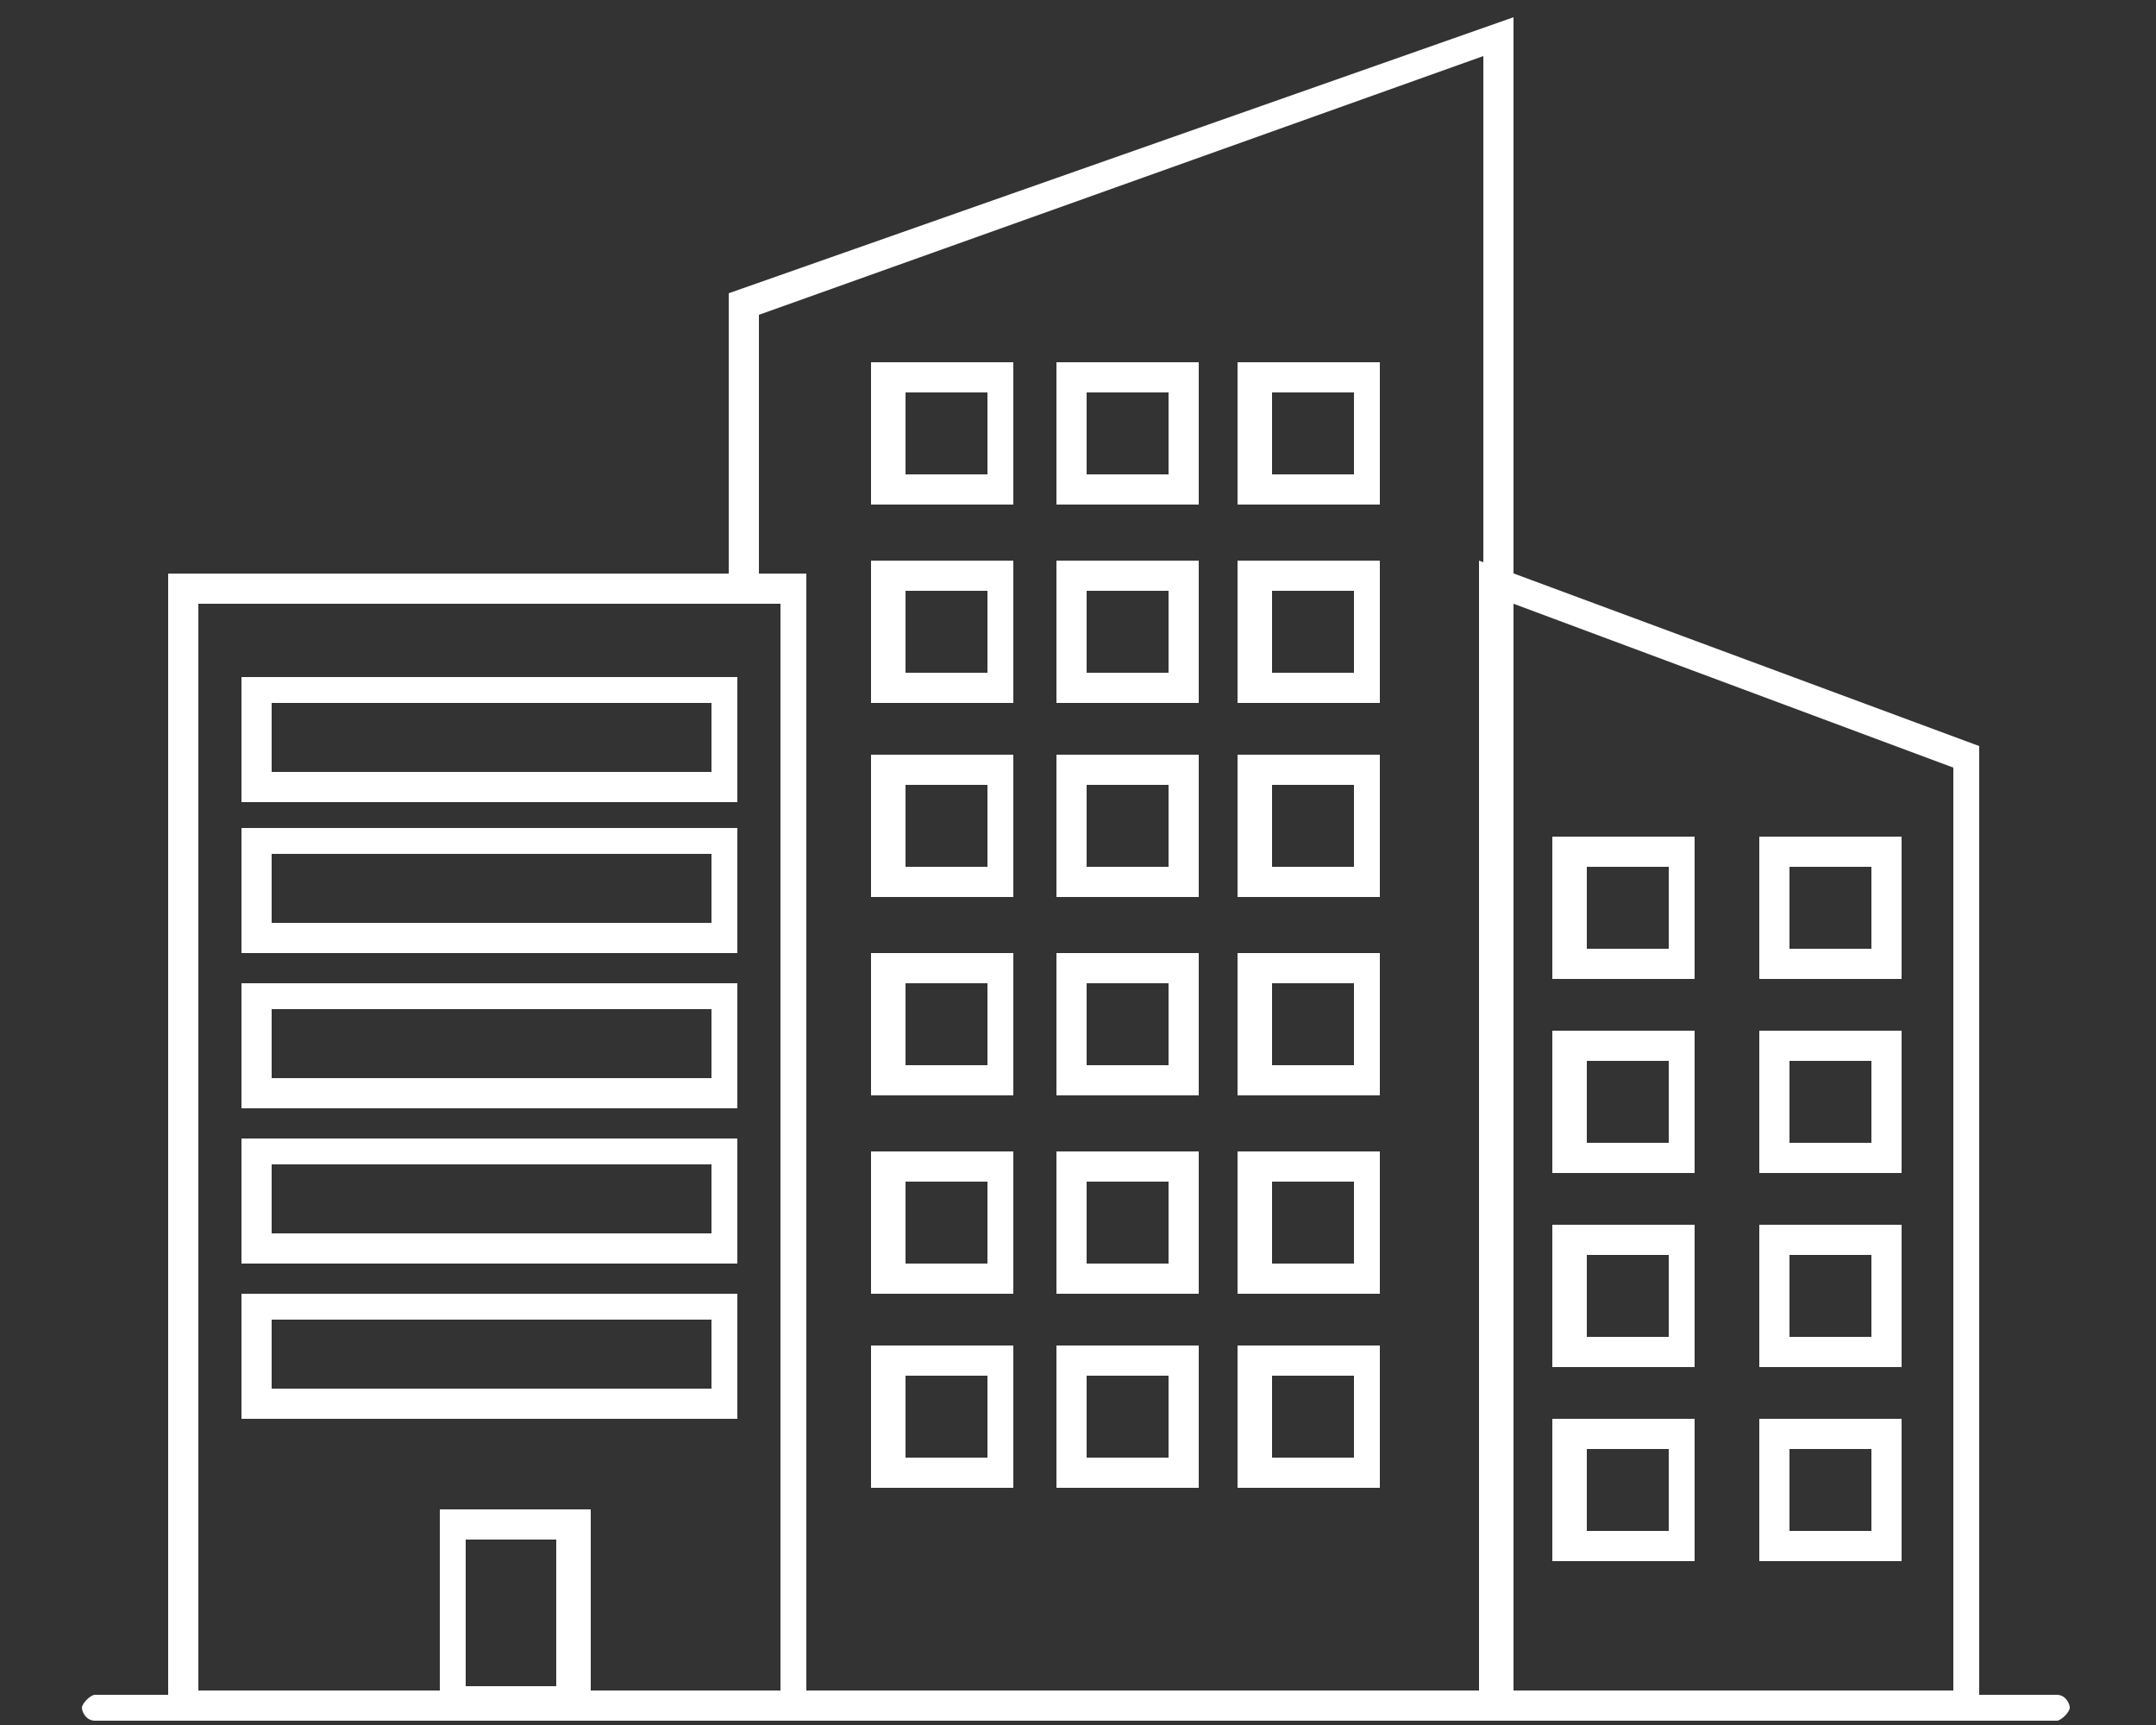 <?xml version="1.0" encoding="UTF-8"?>
<svg id="_レイヤー_3" data-name="レイヤー 3" xmlns="http://www.w3.org/2000/svg" width="50" height="40" version="1.1" viewBox="0 0 50 40">
  <rect x="0" y="0" width="50" height="40" fill="#333333" stroke="none"/>
  <defs>
    <style>
      .cls-1 {
        fill: #fff;
        stroke-width: 0px;
      }
    </style>
  </defs>
  <path class="cls-1" d="M47.7,39.9H2.2c-.2,0-.3-.2-.3-.3s.2-.3.3-.3h45.5c.2,0,.3.2.3.3s-.2.3-.3.3Z"/>
  <polygon class="cls-1" points="35.1 39.9 17.2 39.9 17.2 39.2 34.4 39.2 34.4 1.3 17.6 7.3 17.6 13.6 16.9 13.6 16.9 6.8 35.1 .4 35.1 39.9"/>
  <path class="cls-1" d="M23.5,11.7h-3.3v-3.3h3.3v3.3ZM21,11h1.9v-1.9h-1.9v1.9Z"/>
  <path class="cls-1" d="M27.8,11.7h-3.3v-3.3h3.3v3.3ZM25.2,11h1.9v-1.9h-1.9v1.9Z"/>
  <path class="cls-1" d="M32,11.7h-3.3v-3.3h3.3v3.3ZM29.5,11h1.9v-1.9h-1.9v1.9Z"/>
  <path class="cls-1" d="M23.5,16.3h-3.3v-3.3h3.3v3.3ZM21,15.6h1.9v-1.9h-1.9v1.9Z"/>
  <path class="cls-1" d="M27.8,16.3h-3.3v-3.3h3.3v3.3ZM25.2,15.6h1.9v-1.9h-1.9v1.9Z"/>
  <path class="cls-1" d="M32,16.3h-3.3v-3.3h3.3v3.3ZM29.5,15.6h1.9v-1.9h-1.9v1.9Z"/>
  <path class="cls-1" d="M23.5,20.8h-3.3v-3.3h3.3v3.3ZM21,20.1h1.9v-1.9h-1.9v1.9Z"/>
  <path class="cls-1" d="M27.8,20.8h-3.3v-3.3h3.3v3.3ZM25.2,20.1h1.9v-1.9h-1.9v1.9Z"/>
  <path class="cls-1" d="M32,20.8h-3.3v-3.3h3.3v3.3ZM29.5,20.1h1.9v-1.9h-1.9v1.9Z"/>
  <path class="cls-1" d="M23.5,25.4h-3.3v-3.3h3.3v3.3ZM21,24.7h1.9v-1.9h-1.9v1.9Z"/>
  <path class="cls-1" d="M27.8,25.4h-3.3v-3.3h3.3v3.3ZM25.2,24.7h1.9v-1.9h-1.9v1.9Z"/>
  <path class="cls-1" d="M32,25.4h-3.3v-3.3h3.3v3.3ZM29.5,24.7h1.9v-1.9h-1.9v1.9Z"/>
  <path class="cls-1" d="M23.5,30h-3.3v-3.3h3.3v3.3ZM21,29.3h1.9v-1.9h-1.9v1.9Z"/>
  <path class="cls-1" d="M27.8,30h-3.3v-3.3h3.3v3.3ZM25.2,29.3h1.9v-1.9h-1.9v1.9Z"/>
  <path class="cls-1" d="M32,30h-3.3v-3.3h3.3v3.3ZM29.5,29.3h1.9v-1.9h-1.9v1.9Z"/>
  <path class="cls-1" d="M23.5,34.5h-3.3v-3.3h3.3v3.3ZM21,33.8h1.9v-1.9h-1.9v1.9Z"/>
  <path class="cls-1" d="M27.8,34.5h-3.3v-3.3h3.3v3.3ZM25.2,33.8h1.9v-1.9h-1.9v1.9Z"/>
  <path class="cls-1" d="M32,34.5h-3.3v-3.3h3.3v3.3ZM29.5,33.8h1.9v-1.9h-1.9v1.9Z"/>
  <path class="cls-1" d="M45.9,39.9h-11.6V13s11.6,4.3,11.6,4.3v22.5ZM35.1,39.2h10.2v-21.4l-10.2-3.8v25.2Z"/>
  <path class="cls-1" d="M39.3,22.7h-3.3v-3.3h3.3v3.3ZM36.8,22h1.9v-1.9h-1.9v1.9Z"/>
  <path class="cls-1" d="M39.3,27.2h-3.3v-3.3h3.3v3.3ZM36.8,26.5h1.9v-1.9h-1.9v1.9Z"/>
  <path class="cls-1" d="M39.3,31.7h-3.3v-3.3h3.3v3.3ZM36.8,31h1.9v-1.9h-1.9v1.9Z"/>
  <path class="cls-1" d="M39.3,36.2h-3.3v-3.3h3.3v3.3ZM36.8,35.5h1.9v-1.9h-1.9v1.9Z"/>
  <path class="cls-1" d="M44.1,22.7h-3.3v-3.3h3.3v3.3ZM41.5,22h1.9v-1.9h-1.9v1.9Z"/>
  <path class="cls-1" d="M44.1,27.2h-3.3v-3.3h3.3v3.3ZM41.5,26.5h1.9v-1.9h-1.9v1.9Z"/>
  <path class="cls-1" d="M44.1,31.7h-3.3v-3.3h3.3v3.3ZM41.5,31h1.9v-1.9h-1.9v1.9Z"/>
  <path class="cls-1" d="M44.1,36.2h-3.3v-3.3h3.3v3.3ZM41.5,35.5h1.9v-1.9h-1.9v1.9Z"/>
  <path class="cls-1" d="M18.8,39.9H3.9V13.3h14.8v26.5ZM4.6,39.2h13.5V14H4.6v25.2Z"/>
  <path class="cls-1" d="M13.7,39.8h-3.5v-4.8h3.5v4.8ZM10.8,39.1h2.1v-3.4h-2.1v3.4Z"/>
  <path class="cls-1" d="M17.1,18.6H5.6v-2.9h11.5v2.9ZM6.3,17.9h10.2v-1.6H6.3v1.6Z"/>
  <path class="cls-1" d="M17.1,22.1H5.6v-2.9h11.5v2.9ZM6.3,21.4h10.2v-1.6H6.3v1.6Z"/>
  <path class="cls-1" d="M17.1,25.7H5.6v-2.9h11.5v2.9ZM6.3,25h10.2v-1.6H6.3v1.6Z"/>
  <path class="cls-1" d="M17.1,29.3H5.6v-2.9h11.5v2.9ZM6.3,28.6h10.2v-1.6H6.3v1.6Z"/>
  <path class="cls-1" d="M17.1,32.9H5.6v-2.9h11.5v2.9ZM6.3,32.2h10.2v-1.6H6.3v1.6Z"/>
</svg>